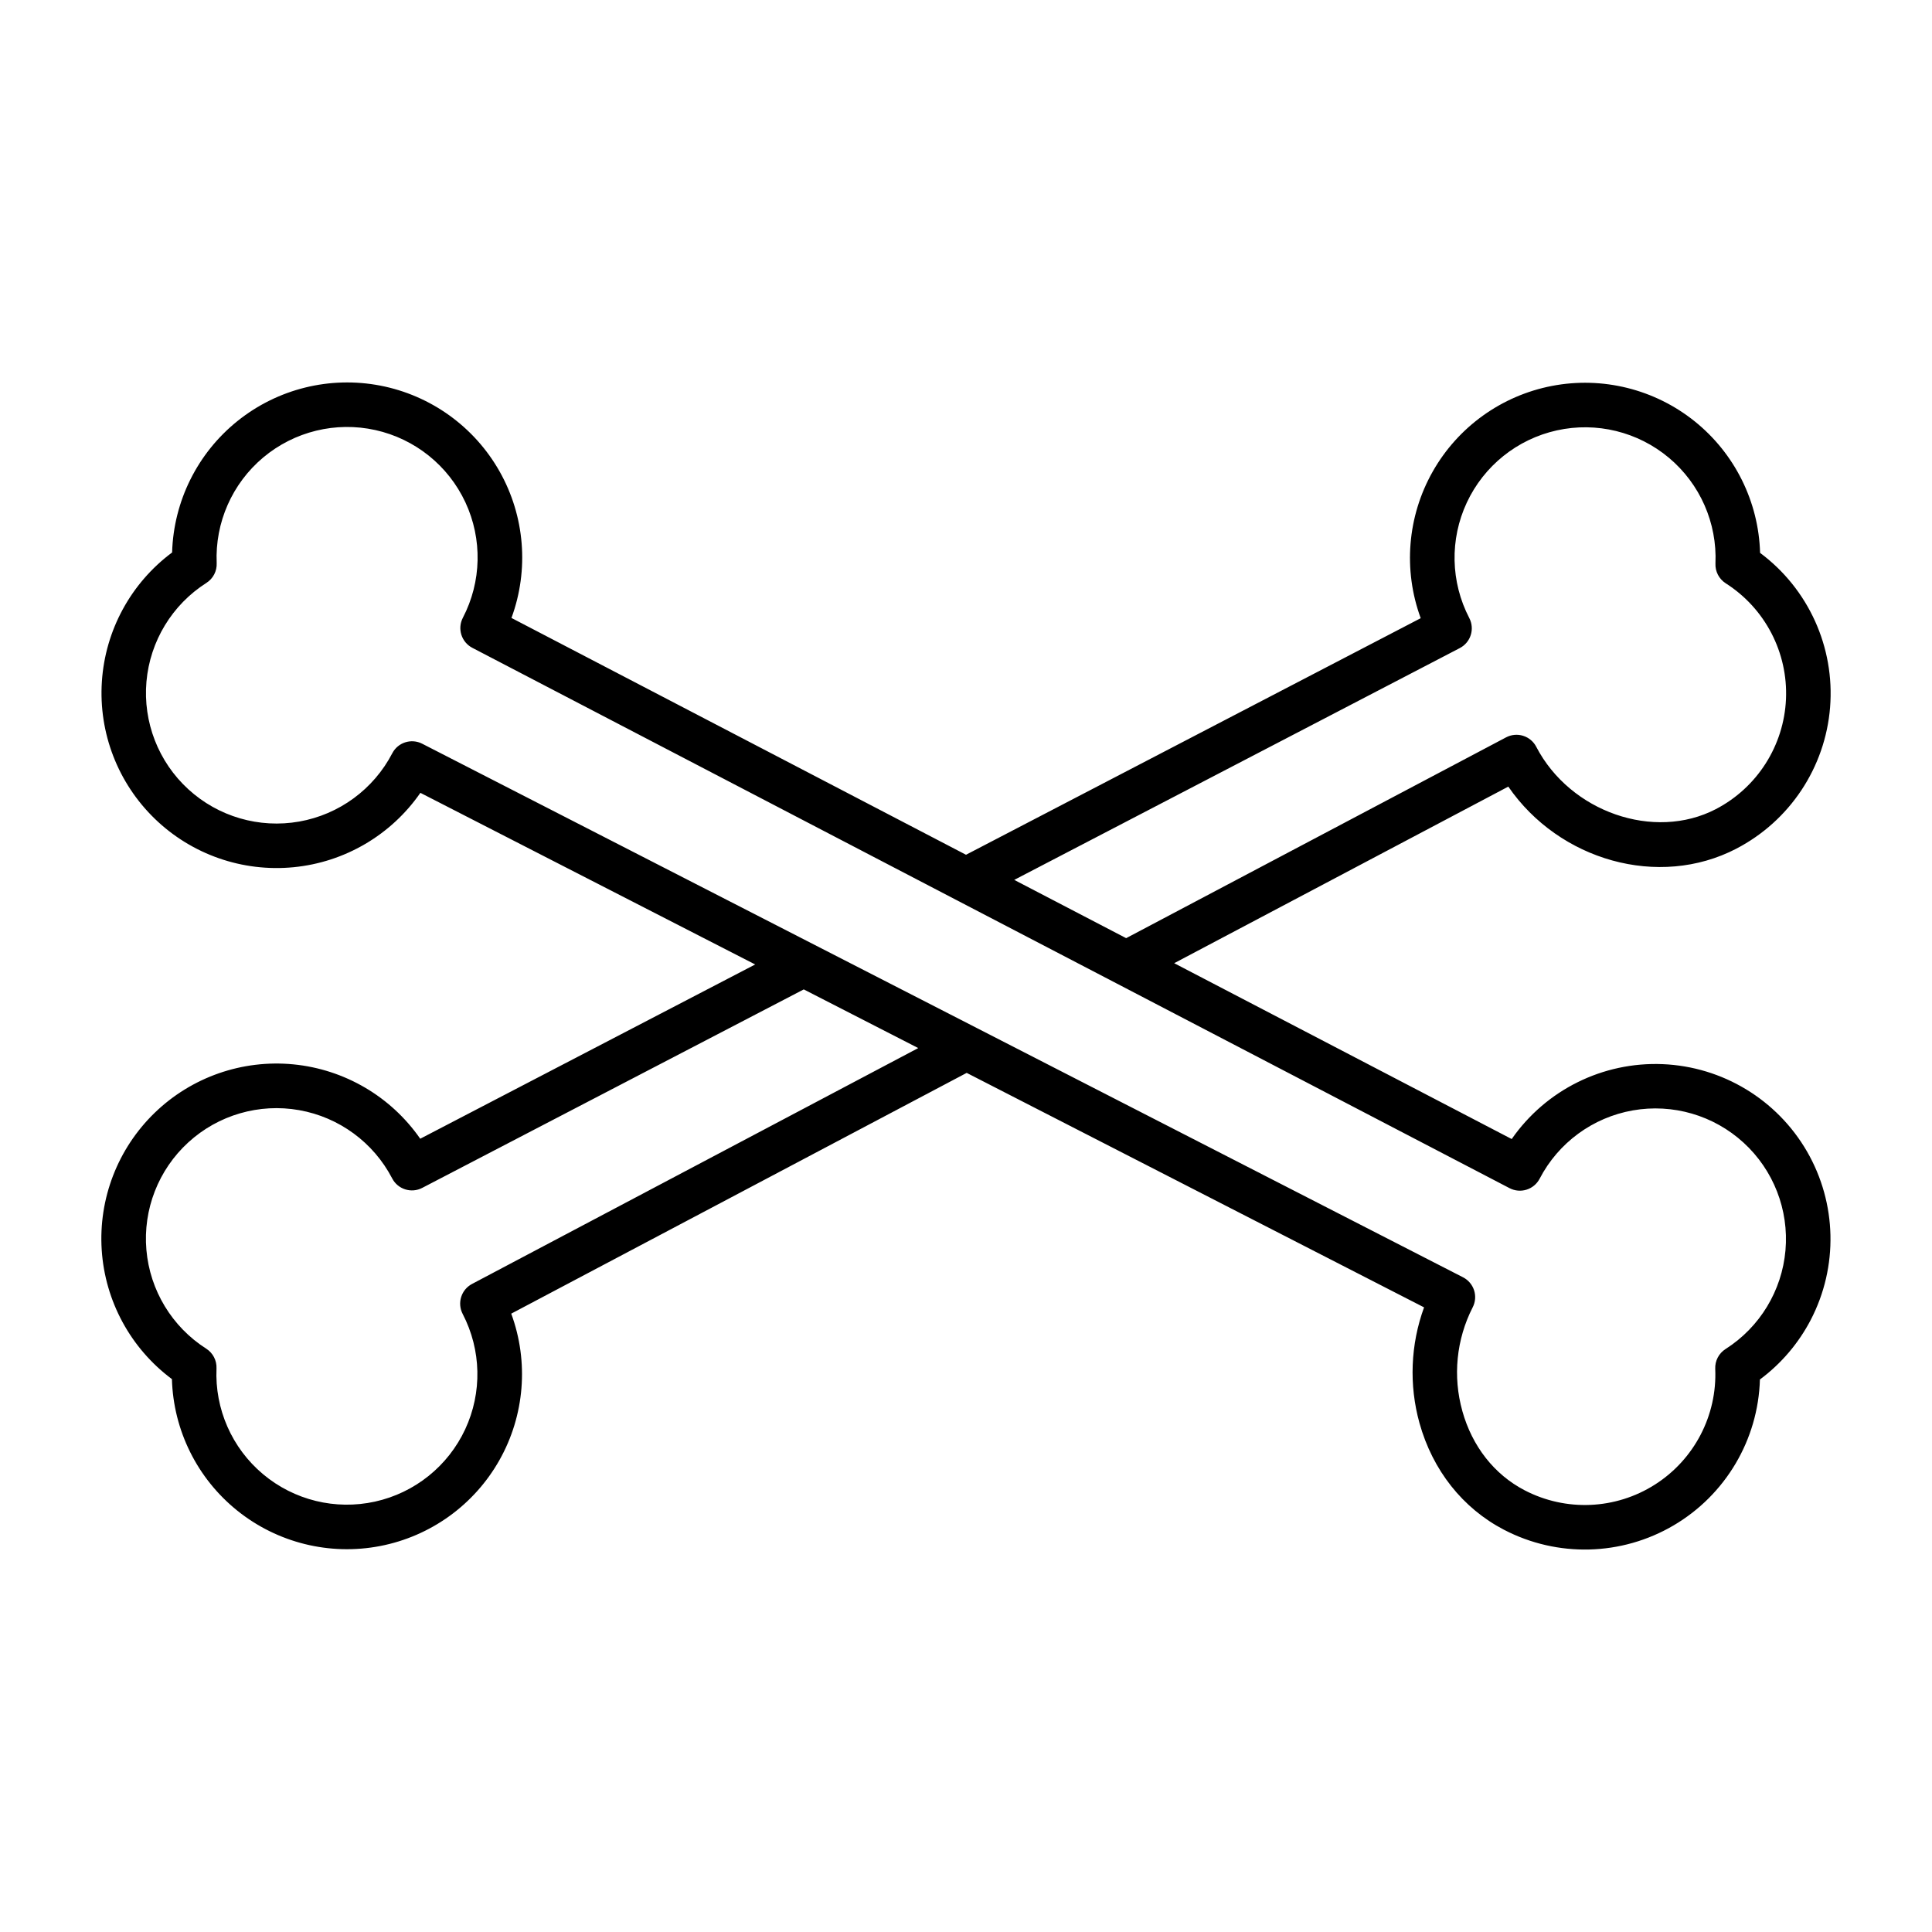 <?xml version="1.0" encoding="UTF-8"?>
<!-- Uploaded to: ICON Repo, www.svgrepo.com, Generator: ICON Repo Mixer Tools -->
<svg fill="#000000" width="800px" height="800px" version="1.1" viewBox="144 144 512 512" xmlns="http://www.w3.org/2000/svg">
 <path d="m604.16 368.9c14.172-7.375 23.555-21.527 24.832-37.453 1.273-15.926-5.734-31.391-18.551-40.93-0.387-13.605-6.731-26.355-17.348-34.875-10.617-8.516-24.438-11.941-37.805-9.371-13.367 2.574-24.93 10.887-31.625 22.734-6.695 11.852-7.852 26.043-3.16 38.82l-120.5 62.695-120.46-62.758c4.695-12.773 3.547-26.969-3.144-38.82-6.691-11.852-18.25-20.168-31.617-22.75-13.363-2.578-27.188 0.844-37.809 9.355s-16.969 21.258-17.363 34.863c-10.926 8.125-17.73 20.637-18.613 34.223-0.887 13.586 4.242 26.875 14.027 36.348 9.781 9.469 23.227 14.164 36.781 12.84 13.551-1.32 25.836-8.527 33.602-19.711l88.723 45.484-88.77 46.184 0.004-0.004c-7.769-11.18-20.055-18.383-33.602-19.707-13.551-1.32-26.996 3.375-36.777 12.844s-14.91 22.754-14.031 36.34c0.883 13.582 7.684 26.098 18.605 34.223 0.387 13.609 6.731 26.363 17.352 34.879 10.621 8.52 24.445 11.941 37.816 9.363 13.367-2.578 24.93-10.898 31.621-22.758 6.691-11.855 7.836-26.051 3.133-38.828l120.7-63.805 121.21 62.141c-3.59 9.836-4.016 20.551-1.219 30.645 3.496 12.539 11.453 22.586 22.406 28.297v-0.004c14.176 7.379 31.148 6.945 44.926-1.148 13.781-8.09 22.43-22.703 22.891-38.676 5.625-4.18 10.227-9.582 13.469-15.797v-0.008 0.004c7.32-14.078 6.941-30.922-1.008-44.656-7.953-13.73-22.367-22.449-38.223-23.113-15.855-0.66-30.949 6.824-40.016 19.848l-89.445-46.602 88.543-46.797c13.461 19.555 39.844 27.152 60.449 16.441zm-335.07 115.36c-2.867 1.52-3.973 5.066-2.477 7.945 4.961 9.539 5.207 20.844 0.66 30.586-4.547 9.746-13.363 16.82-23.863 19.145-10.496 2.328-21.477-0.359-29.715-7.273-8.234-6.91-12.789-17.258-12.32-28 0.098-2.117-0.949-4.129-2.738-5.262-9.059-5.785-14.914-15.457-15.84-26.164-0.926-10.711 3.18-21.242 11.109-28.496 7.93-7.258 18.785-10.414 29.367-8.543 10.586 1.871 19.699 8.559 24.66 18.094 1.504 2.891 5.07 4.016 7.961 2.512l101.11-52.602 30.336 15.547zm282.93-27.887c4.961-9.543 14.082-16.23 24.672-18.102 10.59-1.871 21.449 1.289 29.379 8.555 7.934 7.266 12.031 17.805 11.098 28.52-0.938 10.711-6.805 20.383-15.875 26.16-1.793 1.137-2.836 3.144-2.738 5.262 0.531 12.344-5.562 24.031-15.984 30.664-10.422 6.637-23.59 7.207-34.551 1.5-8.023-4.18-13.875-11.637-16.488-20.996h0.004c-2.57-9.168-1.598-18.969 2.727-27.453 0.727-1.395 0.867-3.019 0.391-4.519-0.48-1.5-1.535-2.746-2.934-3.465l-128.89-66.078-0.012-0.008-7.09-3.633-139.84-71.684c-2.887-1.48-6.43-0.355-7.93 2.523-4.961 9.543-14.082 16.234-24.672 18.105-10.59 1.867-21.449-1.293-29.379-8.559-7.934-7.262-12.031-17.805-11.098-28.516 0.938-10.715 6.805-20.383 15.875-26.164 1.793-1.133 2.836-3.144 2.738-5.262-0.461-10.742 4.102-21.086 12.34-27.992 8.242-6.906 19.227-9.59 29.723-7.258 10.492 2.332 19.309 9.41 23.852 19.156 4.539 9.746 4.293 21.051-0.676 30.586-1.504 2.894-0.383 6.457 2.508 7.965l128.09 66.734 42.465 22.109 104.33 54.355h0.004c2.891 1.504 6.453 0.383 7.961-2.508zm-109.58-63.75-0.434-0.227-29.223-15.215 118.08-61.434c2.891-1.504 4.016-5.07 2.512-7.961-4.961-9.539-5.207-20.844-0.66-30.586s13.363-16.82 23.863-19.145c10.496-2.328 21.477 0.363 29.715 7.273 8.234 6.91 12.789 17.258 12.32 28-0.098 2.121 0.949 4.129 2.742 5.266 10.414 6.641 16.492 18.336 15.949 30.68-0.547 12.34-7.633 23.457-18.594 29.156-16.352 8.492-38.586 0.77-47.59-16.523v-0.004c-0.723-1.395-1.977-2.441-3.477-2.91-1.504-0.469-3.129-0.316-4.519 0.418z"/>
</svg>